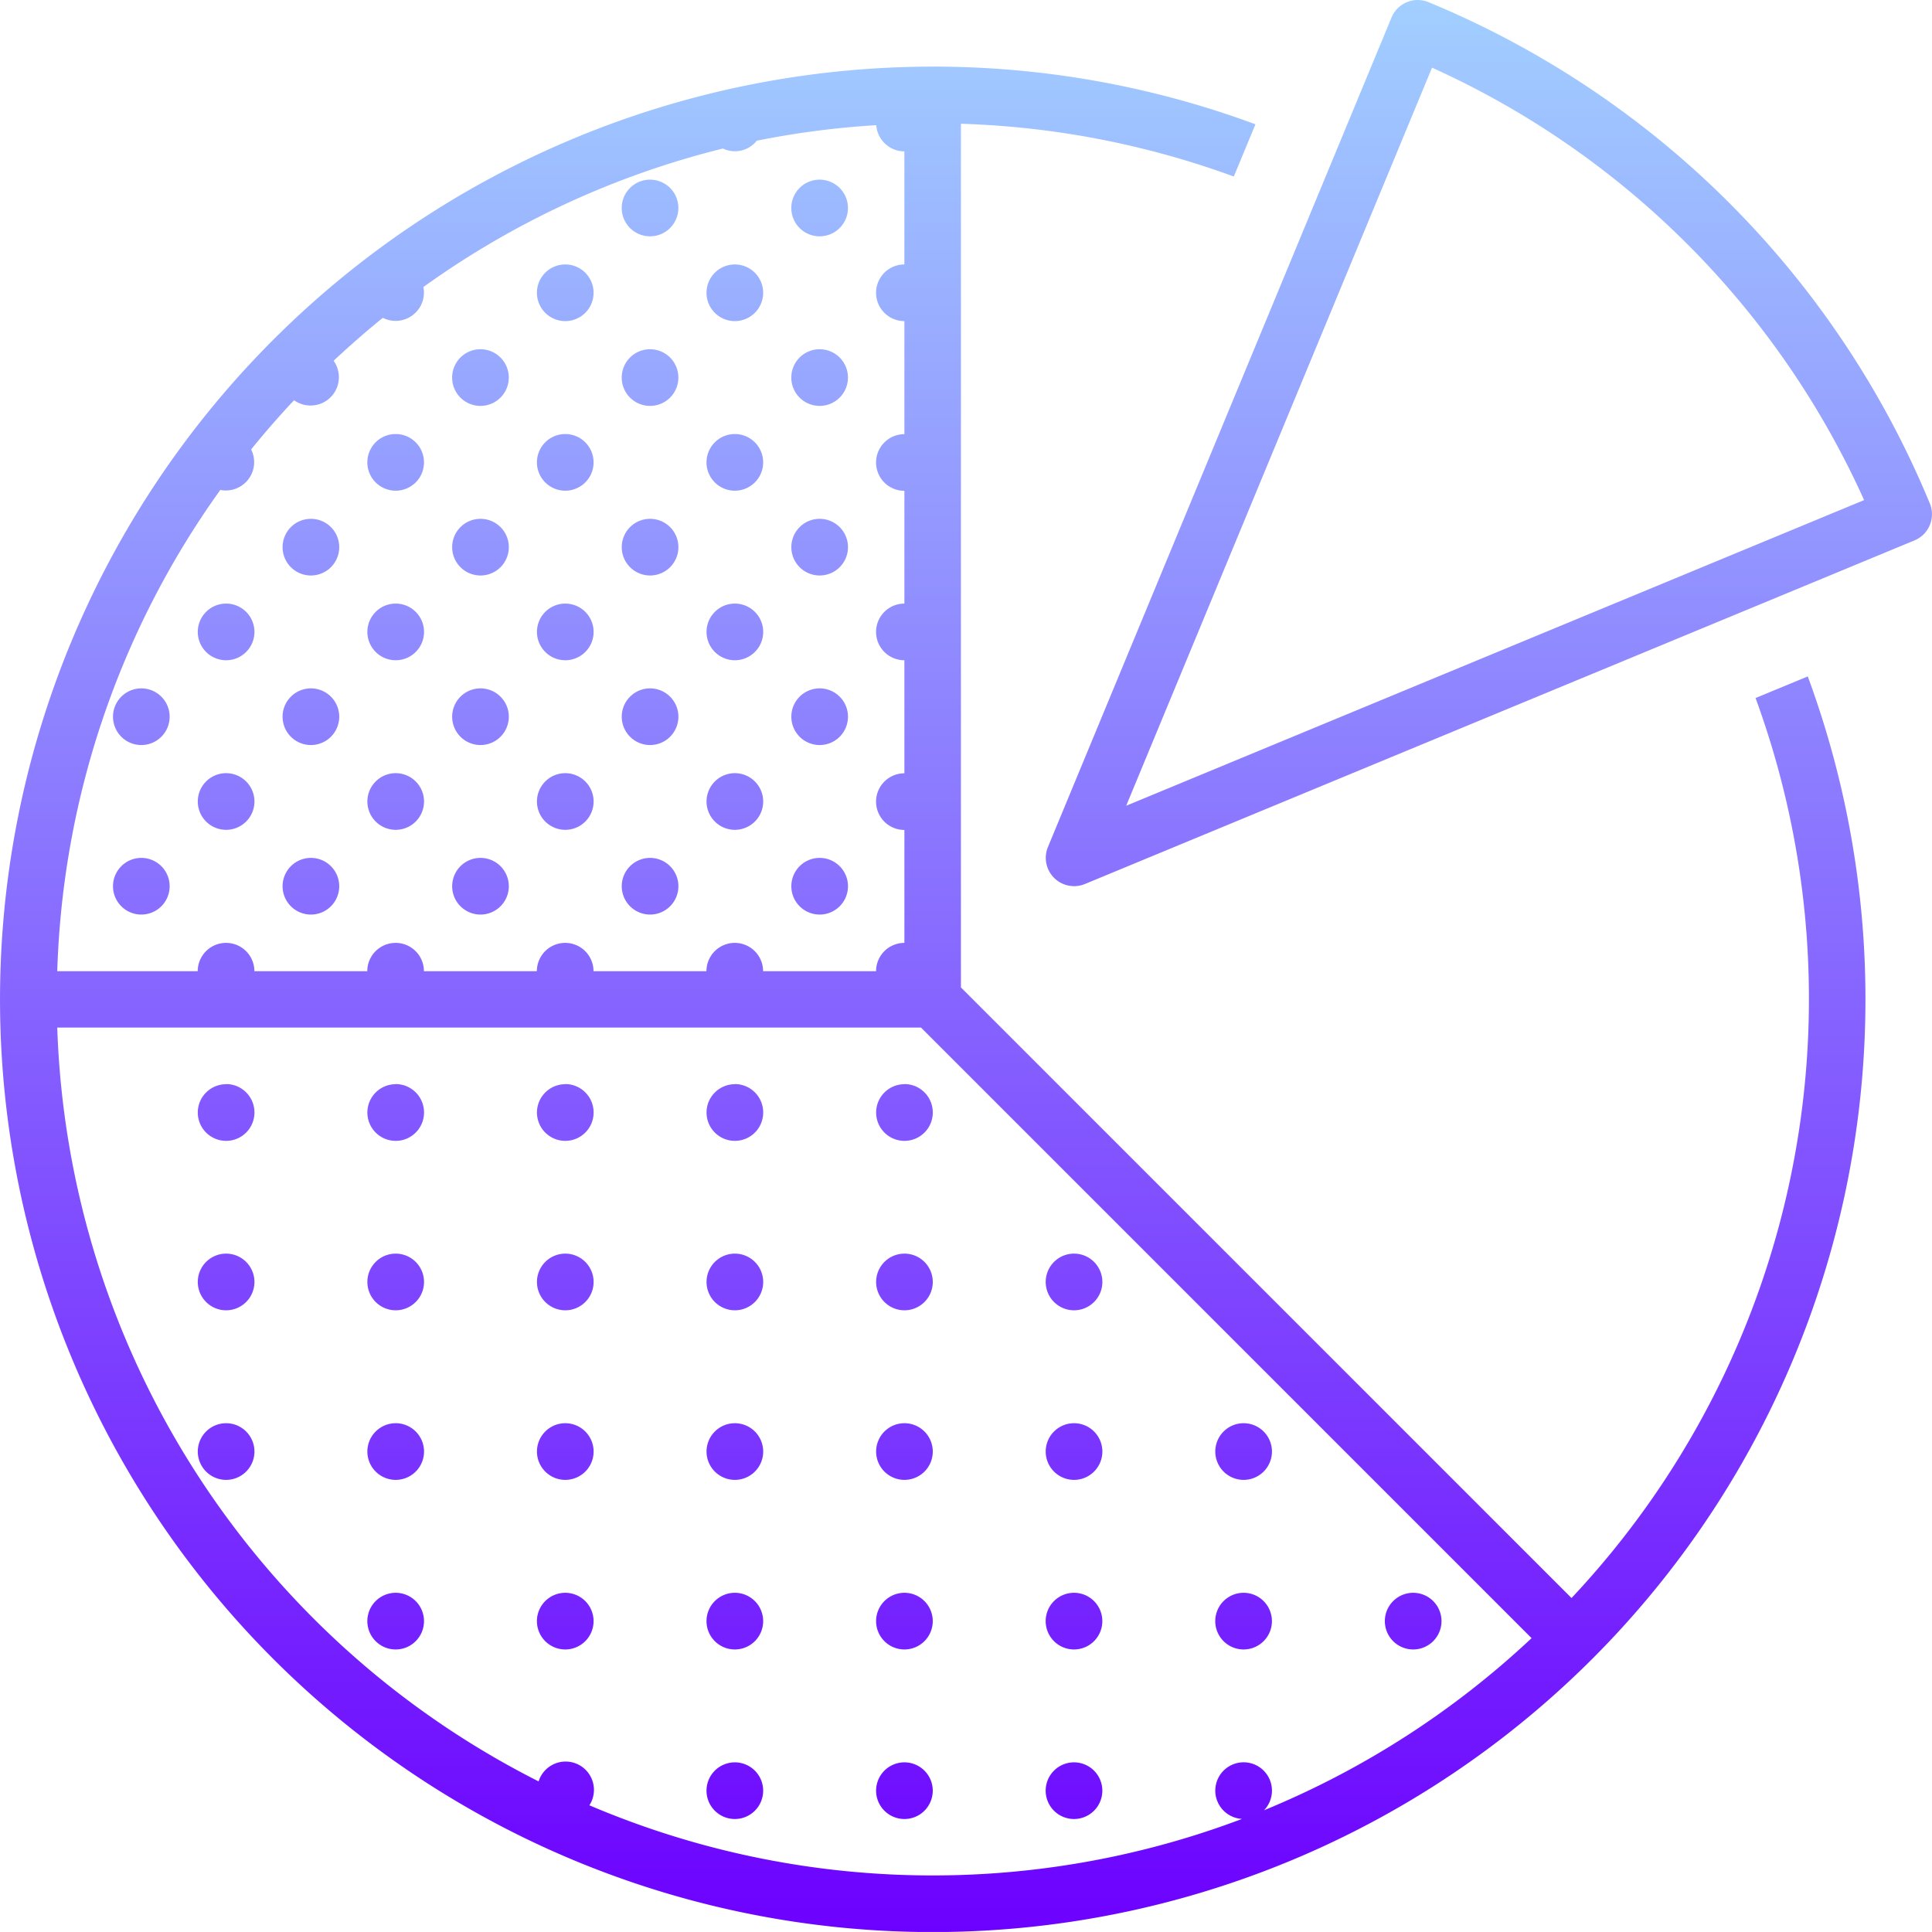 <?xml version="1.0" encoding="UTF-8"?> <svg xmlns="http://www.w3.org/2000/svg" xmlns:xlink="http://www.w3.org/1999/xlink" width="61.383" height="61.382" viewBox="0 0 61.383 61.382"><defs><linearGradient id="linear-gradient" x1="0.5" x2="0.5" y2="1" gradientUnits="objectBoundingBox"><stop offset="0" stop-color="#a2d0ff"></stop><stop offset="1" stop-color="#6c00ff"></stop></linearGradient></defs><path id="Chiffre_affaires" d="M52.036,4.643a.9.9,0,0,0-.824.554L40.293,31.558a.9.9,0,0,0,1.173,1.173L67.828,21.812a.9.9,0,0,0,.486-1.173A29.357,29.357,0,0,0,52.385,4.711.9.9,0,0,0,52.036,4.643Zm-15.4,2.117a29.634,29.634,0,1,0,27.8,19.374l-1.659.687a27.788,27.788,0,0,1-5.847,28.594l-19.4-19.4V8.575A27.682,27.682,0,0,1,46.2,10.251l.688-1.659A29.476,29.476,0,0,0,36.633,6.759Zm15.862.033A27.44,27.44,0,0,1,66.226,20.532L42.781,30.243ZM34.84,8.62a.9.9,0,0,0,.894.833v3.592a.9.9,0,1,0,0,1.8v3.592a.9.9,0,1,0,0,1.8V23.82a.9.9,0,1,0,0,1.8v3.592a.9.9,0,1,0,0,1.8V34.6a.9.9,0,0,0-.9.9H31.245a.9.9,0,0,0-1.8,0H25.857a.9.9,0,0,0-1.8,0H20.469a.9.9,0,0,0-1.8,0H15.082a.9.9,0,0,0-1.8,0H8.819A27.666,27.666,0,0,1,14,20.209a.9.9,0,0,0,.979-1.287q.653-.807,1.364-1.563A.9.9,0,0,0,17.6,16.105q.756-.71,1.563-1.364a.9.9,0,0,0,1.289-.979,27.715,27.715,0,0,1,9.516-4.4.889.889,0,0,0,1.077-.249A27.77,27.77,0,0,1,34.84,8.62Zm-7.187,1.731a.9.9,0,1,0,.9.9A.9.9,0,0,0,27.653,10.351Zm5.388,0a.9.9,0,1,0,.9.9A.9.9,0,0,0,33.041,10.351Zm-8.082,2.694a.9.9,0,1,0,.9.9A.9.9,0,0,0,24.959,13.045Zm5.388,0a.9.9,0,1,0,.9.9A.9.9,0,0,0,30.347,13.045Zm-8.082,2.694a.9.9,0,1,0,.9.9A.9.9,0,0,0,22.265,15.739Zm5.388,0a.9.9,0,1,0,.9.9A.9.9,0,0,0,27.653,15.739Zm5.388,0a.9.9,0,1,0,.9.9A.9.9,0,0,0,33.041,15.739ZM19.571,18.433a.9.9,0,1,0,.9.9A.9.9,0,0,0,19.571,18.433Zm5.388,0a.9.9,0,1,0,.9.9A.9.9,0,0,0,24.959,18.433Zm5.388,0a.9.9,0,1,0,.9.9A.9.9,0,0,0,30.347,18.433ZM16.878,21.127a.9.9,0,1,0,.9.9A.9.9,0,0,0,16.878,21.127Zm5.388,0a.9.9,0,1,0,.9.9A.9.9,0,0,0,22.265,21.127Zm5.388,0a.9.9,0,1,0,.9.9A.9.9,0,0,0,27.653,21.127Zm5.388,0a.9.9,0,1,0,.9.9A.9.9,0,0,0,33.041,21.127ZM14.184,23.82a.9.9,0,1,0,.9.9A.9.9,0,0,0,14.184,23.82Zm5.388,0a.9.9,0,1,0,.9.9A.9.9,0,0,0,19.571,23.82Zm5.388,0a.9.9,0,1,0,.9.9A.9.9,0,0,0,24.959,23.82Zm5.388,0a.9.9,0,1,0,.9.9A.9.9,0,0,0,30.347,23.82ZM11.49,26.514a.9.9,0,1,0,.9.9A.9.9,0,0,0,11.49,26.514Zm5.388,0a.9.9,0,1,0,.9.9A.9.9,0,0,0,16.878,26.514Zm5.388,0a.9.9,0,1,0,.9.9A.9.9,0,0,0,22.265,26.514Zm5.388,0a.9.9,0,1,0,.9.9A.9.9,0,0,0,27.653,26.514Zm5.388,0a.9.9,0,1,0,.9.9A.9.9,0,0,0,33.041,26.514ZM14.184,29.208a.9.9,0,1,0,.9.9A.9.9,0,0,0,14.184,29.208Zm5.388,0a.9.9,0,1,0,.9.9A.9.9,0,0,0,19.571,29.208Zm5.388,0a.9.9,0,1,0,.9.9A.9.9,0,0,0,24.959,29.208Zm5.388,0a.9.9,0,1,0,.9.9A.9.9,0,0,0,30.347,29.208ZM11.49,31.9a.9.9,0,1,0,.9.9A.9.9,0,0,0,11.49,31.9Zm5.388,0a.9.9,0,1,0,.9.9A.9.9,0,0,0,16.878,31.9Zm5.388,0a.9.9,0,1,0,.9.9A.9.9,0,0,0,22.265,31.9Zm5.388,0a.9.9,0,1,0,.9.9A.9.9,0,0,0,27.653,31.9Zm5.388,0a.9.9,0,1,0,.9.9A.9.9,0,0,0,33.041,31.9ZM8.819,37.29H36.261l19.4,19.4a27.906,27.906,0,0,1-8.5,5.468.9.9,0,1,0-.7.275A27.794,27.794,0,0,1,25.726,62a.9.9,0,1,0-1.614-.759A27.863,27.863,0,0,1,8.819,37.29Zm5.365,1.8a.9.9,0,1,0,.9.9A.9.9,0,0,0,14.184,39.086Zm5.388,0a.9.9,0,1,0,.9.9A.9.9,0,0,0,19.571,39.086Zm5.388,0a.9.9,0,1,0,.9.9A.9.9,0,0,0,24.959,39.086Zm5.388,0a.9.9,0,1,0,.9.9A.9.9,0,0,0,30.347,39.086Zm5.388,0a.9.9,0,1,0,.9.9A.9.9,0,0,0,35.735,39.086ZM14.184,44.473a.9.9,0,1,0,.9.9A.9.9,0,0,0,14.184,44.473Zm5.388,0a.9.9,0,1,0,.9.9A.9.9,0,0,0,19.571,44.473Zm5.388,0a.9.9,0,1,0,.9.9A.9.9,0,0,0,24.959,44.473Zm5.388,0a.9.9,0,1,0,.9.9A.9.9,0,0,0,30.347,44.473Zm5.388,0a.9.9,0,1,0,.9.9A.9.9,0,0,0,35.735,44.473Zm5.388,0a.9.9,0,1,0,.9.9A.9.9,0,0,0,41.122,44.473ZM14.184,49.861a.9.9,0,1,0,.9.9A.9.9,0,0,0,14.184,49.861Zm5.388,0a.9.9,0,1,0,.9.9A.9.9,0,0,0,19.571,49.861Zm5.388,0a.9.9,0,1,0,.9.9A.9.9,0,0,0,24.959,49.861Zm5.388,0a.9.9,0,1,0,.9.9A.9.9,0,0,0,30.347,49.861Zm5.388,0a.9.9,0,1,0,.9.9A.9.9,0,0,0,35.735,49.861Zm5.388,0a.9.9,0,1,0,.9.9A.9.9,0,0,0,41.122,49.861Zm5.388,0a.9.9,0,1,0,.9.9A.9.9,0,0,0,46.51,49.861ZM19.571,55.249a.9.9,0,1,0,.9.9A.9.9,0,0,0,19.571,55.249Zm5.388,0a.9.9,0,1,0,.9.9A.9.9,0,0,0,24.959,55.249Zm5.388,0a.9.9,0,1,0,.9.9A.9.9,0,0,0,30.347,55.249Zm5.388,0a.9.9,0,1,0,.9.9A.9.9,0,0,0,35.735,55.249Zm5.388,0a.9.9,0,1,0,.9.9A.9.9,0,0,0,41.122,55.249Zm5.388,0a.9.9,0,1,0,.9.9A.9.9,0,0,0,46.51,55.249Zm5.388,0a.9.9,0,1,0,.9.9A.9.9,0,0,0,51.9,55.249ZM30.347,60.636a.9.9,0,1,0,.9.9A.9.9,0,0,0,30.347,60.636Zm5.388,0a.9.9,0,1,0,.9.9A.9.9,0,0,0,35.735,60.636Zm5.388,0a.9.9,0,1,0,.9.9A.9.9,0,0,0,41.122,60.636Z" transform="translate(-7 -4.643)" fill="url(#linear-gradient)"></path></svg> 